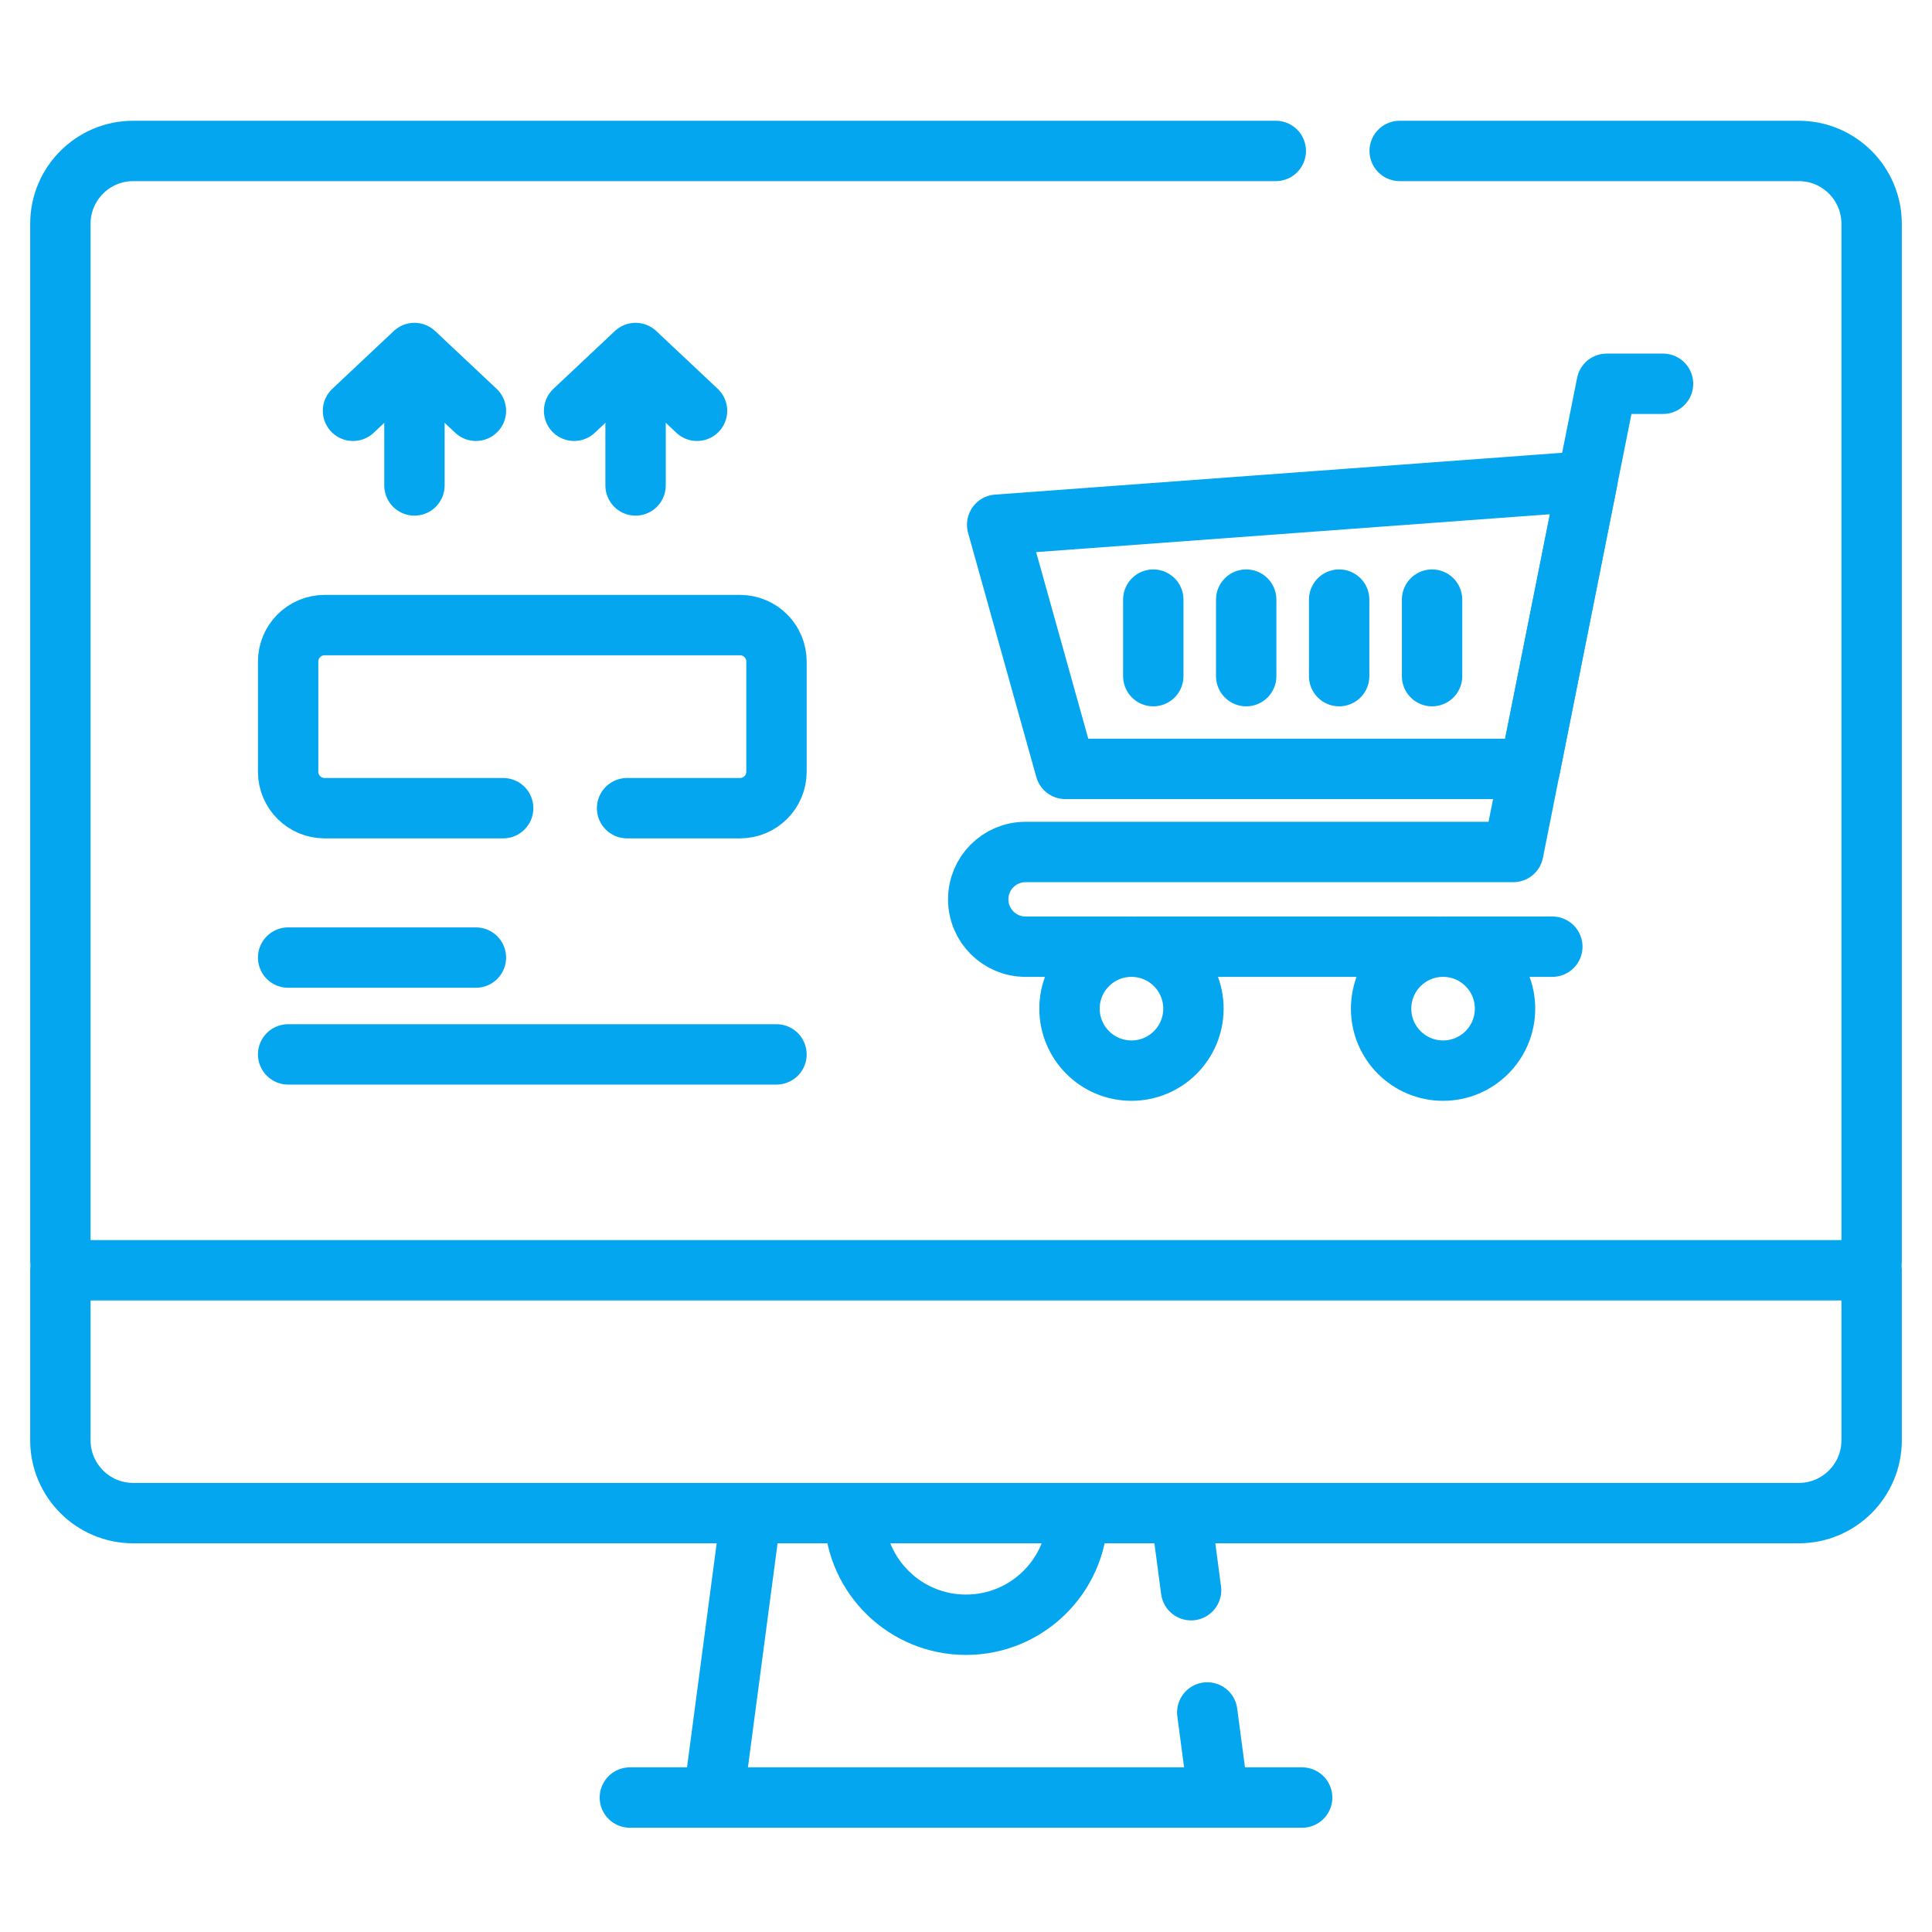 <svg width="64" height="64" viewBox="0 0 64 64" fill="none" xmlns="http://www.w3.org/2000/svg">
<path d="M40.352 59.444L39.992 56.727" stroke="#05A6F0" stroke-width="2" stroke-miterlimit="10" stroke-linecap="round" stroke-linejoin="round"/>
<path d="M24.863 50.266L23.649 59.441" stroke="#05A6F0" stroke-width="2" stroke-miterlimit="10" stroke-linecap="round" stroke-linejoin="round"/>
<path d="M35.698 50.217C35.648 52.216 34.011 53.822 32 53.822C29.997 53.822 28.366 52.23 28.303 50.242" stroke="#05A6F0" stroke-width="2" stroke-miterlimit="10" stroke-linecap="round" stroke-linejoin="round"/>
<path d="M39.456 52.678L39.129 50.206" stroke="#05A6F0" stroke-width="2" stroke-miterlimit="10" stroke-linecap="round" stroke-linejoin="round"/>
<path d="M43.135 59.546H20.865" stroke="#05A6F0" stroke-width="2" stroke-miterlimit="10" stroke-linecap="round" stroke-linejoin="round"/>
<path d="M62 41.767L62 7.414C62 6.081 60.919 5 59.586 5H46.366" stroke="#05A6F0" stroke-width="2" stroke-miterlimit="10" stroke-linecap="round" stroke-linejoin="round"/>
<path d="M42.262 5H4.414C3.081 5 2 6.081 2 7.414L2 41.767" stroke="#05A6F0" stroke-width="2" stroke-miterlimit="10" stroke-linecap="round" stroke-linejoin="round"/>
<path d="M59.586 50.124H4.414C3.081 50.124 2 49.043 2 47.709V42.079H62V47.709C62 49.043 60.919 50.124 59.586 50.124Z" stroke="#05A6F0" stroke-width="2" stroke-miterlimit="10" stroke-linecap="round" stroke-linejoin="round"/>
<path d="M50.679 25.471H35.292L33.032 17.382L52.58 15.941L50.679 25.471Z" stroke="#05A6F0" stroke-width="2" stroke-miterlimit="10" stroke-linecap="round" stroke-linejoin="round"/>
<path d="M37.321 31.36H33.973C33.107 31.36 32.405 30.658 32.405 29.792C32.405 28.925 33.107 28.223 33.973 28.223H50.13L53.224 12.713H55.09" stroke="#05A6F0" stroke-width="2" stroke-miterlimit="10" stroke-linecap="round" stroke-linejoin="round"/>
<path d="M47.555 31.36H37.665" stroke="#05A6F0" stroke-width="2" stroke-miterlimit="10" stroke-linecap="round" stroke-linejoin="round"/>
<path d="M51.423 31.36H47.964" stroke="#05A6F0" stroke-width="2" stroke-miterlimit="10" stroke-linecap="round" stroke-linejoin="round"/>
<path d="M39.534 33.413C39.534 34.547 38.615 35.466 37.482 35.466C36.348 35.466 35.429 34.547 35.429 33.413C35.429 32.279 36.348 31.36 37.482 31.36C38.615 31.36 39.534 32.279 39.534 33.413Z" stroke="#05A6F0" stroke-width="2" stroke-miterlimit="10" stroke-linecap="round" stroke-linejoin="round"/>
<path d="M49.856 33.413C49.856 34.547 48.937 35.466 47.804 35.466C46.67 35.466 45.751 34.547 45.751 33.413C45.751 32.279 46.67 31.36 47.804 31.36C48.937 31.36 49.856 32.279 49.856 33.413Z" stroke="#05A6F0" stroke-width="2" stroke-miterlimit="10" stroke-linecap="round" stroke-linejoin="round"/>
<path d="M38.204 19.863V22.398" stroke="#05A6F0" stroke-width="2" stroke-miterlimit="10" stroke-linecap="round" stroke-linejoin="round"/>
<path d="M41.282 19.863V22.398" stroke="#05A6F0" stroke-width="2" stroke-miterlimit="10" stroke-linecap="round" stroke-linejoin="round"/>
<path d="M44.361 19.863V22.398" stroke="#05A6F0" stroke-width="2" stroke-miterlimit="10" stroke-linecap="round" stroke-linejoin="round"/>
<path d="M47.439 19.863V22.398" stroke="#05A6F0" stroke-width="2" stroke-miterlimit="10" stroke-linecap="round" stroke-linejoin="round"/>
<path d="M11.694 13.608L13.729 11.694L15.765 13.608" stroke="#05A6F0" stroke-width="2" stroke-miterlimit="10" stroke-linecap="round" stroke-linejoin="round"/>
<path d="M13.729 12.091V16.081" stroke="#05A6F0" stroke-width="2" stroke-miterlimit="10" stroke-linecap="round" stroke-linejoin="round"/>
<path d="M19.018 13.608L21.054 11.694L23.09 13.608" stroke="#05A6F0" stroke-width="2" stroke-miterlimit="10" stroke-linecap="round" stroke-linejoin="round"/>
<path d="M21.054 12.091V16.081" stroke="#05A6F0" stroke-width="2" stroke-miterlimit="10" stroke-linecap="round" stroke-linejoin="round"/>
<path d="M20.773 26.772H24.515C25.182 26.772 25.722 26.231 25.722 25.564V21.915C25.722 21.248 25.182 20.707 24.515 20.707H10.752C10.086 20.707 9.545 21.248 9.545 21.915V25.564C9.545 26.231 10.086 26.772 10.752 26.772H16.668" stroke="#05A6F0" stroke-width="2" stroke-miterlimit="10" stroke-linecap="round" stroke-linejoin="round"/>
<path d="M9.545 31.721H15.765" stroke="#05A6F0" stroke-width="2" stroke-miterlimit="10" stroke-linecap="round" stroke-linejoin="round"/>
<path d="M9.545 34.928H25.722" stroke="#05A6F0" stroke-width="2" stroke-miterlimit="10" stroke-linecap="round" stroke-linejoin="round"/>
</svg>
